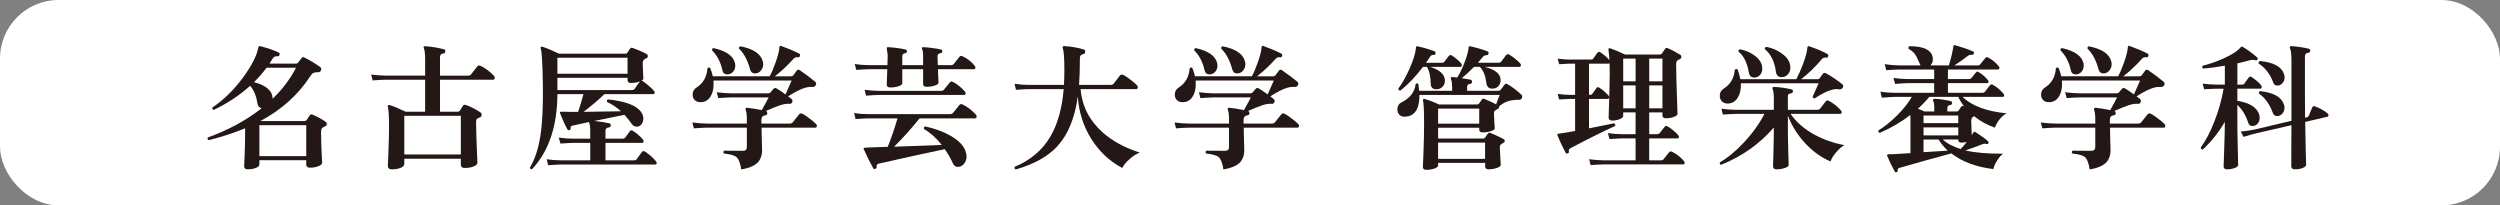 <?xml version="1.0" encoding="UTF-8"?><svg id="_レイヤー_2" xmlns="http://www.w3.org/2000/svg" width="280" height="23" viewBox="0 0 280 23"><rect x="0" y="0" width="280" height="23" fill="#808080" stroke="none"/><defs><style>.cls-1{fill:#fff;}.cls-2{fill:#231815;}</style></defs><g id="_修正指示"><rect class="cls-1" y="0" width="280" height="23" rx="6.563" ry="6.563"/><g><path class="cls-2" d="m36.45,13.625c.102.071.152.158.152.26,0,.132-.071.227-.214.282s-.238.109-.289.16c-.092.092-.138.239-.138.442,0,.712.021,1.485.061,2.318.041.834.062,1.211.062,1.129,0,.152-.14.285-.42.396-.279.112-.598.168-.953.168-.274,0-.412-.122-.412-.366v-.473h-5.247v.488c0,.152-.136.279-.404.382-.27.101-.572.152-.908.152-.265,0-.396-.117-.396-.352,0,.031.018-.386.054-1.25.035-.865.053-1.633.053-2.304v-.687c-1.22.509-2.578.951-4.073,1.327-.142-.081-.173-.184-.091-.306,2.309-.833,4.312-1.922,6.011-3.265-.275-.07-.433-.264-.474-.579-.122-.813-.392-1.459-.809-1.938-1.169,1.058-2.527,1.958-4.073,2.7-.152-.051-.203-.143-.152-.274,1.302-.875,2.472-2.029,3.509-3.463.926-1.281,1.47-2.365,1.633-3.25.02-.132.086-.183.198-.152.793.193,1.489.433,2.09.717.092.041.122.122.092.244-.041.122-.112.179-.214.168-.255-.021-.435.057-.542.229-.106.174-.231.372-.373.596h2.989c.082,0,.147-.031.198-.092.102-.132.239-.311.412-.534.081-.102.184-.122.306-.061.569.274,1.164.636,1.784,1.083.112.081.138.203.076.366-.051.132-.147.198-.289.198-.255,0-.44.028-.558.084-.116.056-.241.19-.373.404-1.343,2.054-3.199,3.717-5.568,4.988h4.942c.102,0,.184-.041.244-.122.163-.244.279-.42.351-.526s.178-.13.32-.068c.407.162.885.422,1.435.777Zm-3.295-6.041h-3.296c-.427.57-.895,1.109-1.403,1.617,1.384.366,2.075.986,2.075,1.861,1.099-1.058,1.973-2.217,2.624-3.479Zm1.144,9.9v-3.463h-5.247v3.463h5.247Z"/><path class="cls-2" d="m55.336,8.5c.051.061.076.132.076.213,0,.143-.062.214-.183.214h-5.95v3.585h1.983c.111,0,.193-.041.244-.122l.351-.549c.071-.112.184-.138.336-.076.509.173,1.047.447,1.617.823.091.071.137.163.137.274,0,.143-.071.239-.213.29-.031.011-.107.043-.229.1-.122.056-.183.19-.183.404,0,.63.025,1.565.076,2.807s.076,1.825.076,1.754c0,.173-.143.315-.427.428-.285.111-.621.168-1.007.168-.285,0-.428-.133-.428-.397v-.641h-6.33v.595c0,.173-.138.315-.412.428-.274.111-.601.168-.977.168-.305,0-.458-.133-.458-.396,0,.061.023-.463.069-1.571s.068-2.05.068-2.822c0-1.17-.046-1.912-.138-2.228-.021-.071-.01-.122.031-.152.04-.03.096-.041.167-.03.366.102.967.351,1.801.747h2.182v-3.585h-4.425c-.254,0-.737.025-1.449.076l-.167-.656c.538.071,1.077.112,1.616.122h4.425v-1.815c0-.63-.052-1.058-.153-1.281-.03-.061-.03-.111,0-.152.041-.04.092-.056.153-.046.701.041,1.408.158,2.12.351.111.031.157.112.137.244-.01.112-.051.179-.121.198-.071.021-.148.036-.229.046-.163.052-.244.184-.244.397v2.059h3.128c.162,0,.279-.045.351-.137.193-.254.427-.555.701-.9.092-.111.214-.132.366-.061.509.233,1.012.609,1.511,1.129Zm-3.723,8.802v-4.332h-6.33v4.332h6.33Z"/><path class="cls-2" d="m73.474,18.064c.071.081.092.163.062.244-.021.081-.071.122-.152.122h-10.541c-.255,0-.738.025-1.45.076l-.167-.671c.539.081,1.077.122,1.617.122h3.264v-1.953h-1.892c-.254,0-.737.025-1.449.076l-.183-.671c.549.081,1.088.122,1.617.122h1.906v-.885c0-.458-.051-.783-.152-.977l-1.876.412c-.143.03-.198.132-.168.305.021.082-.021.143-.122.184s-.178.021-.229-.062c-.255-.447-.534-1.062-.839-1.846-.021-.061-.016-.102.015-.122s.076-.03.138-.03c.844.021,1.47.025,1.876.016.193-.55.392-1.211.595-1.983h-2.913c-.021,3.59-.967,6.392-2.838,8.405-.152.021-.233-.041-.244-.183.56-.926.951-2.11,1.175-3.555s.315-3.371.274-5.782c-.03-2.298-.111-3.635-.244-4.012-.021-.071-.013-.124.023-.16.035-.035.089-.043.16-.022.417.122,1.042.381,1.876.777h7.46c.081,0,.149-.043.206-.129.056-.087.154-.237.297-.45.062-.081.153-.102.275-.062.711.255,1.245.488,1.602.702.071.051.106.127.106.229-.01.102-.048.168-.114.198s-.14.066-.221.107c-.163.102-.244.254-.244.457,0,.163.013.479.038.946s.038.727.038.777c0,.092-.066.174-.198.244.111.021.355.193.731.519.326.275.544.483.656.626.071.081.097.163.076.244-.03.081-.081.122-.152.122h-5.477c-.661.641-1.439,1.302-2.334,1.983,1.454-.011,2.853-.031,4.195-.062-.499-.447-1.018-.793-1.557-1.037-.061-.143-.025-.239.107-.29,1.993.204,3.239.691,3.737,1.465.143.224.214.452.214.687s-.069.442-.206.625c-.138.184-.318.274-.542.274-.233,0-.417-.102-.549-.305-.244-.356-.519-.696-.824-1.022-.752.143-1.876.372-3.371.687.753.082,1.307.168,1.663.26.132.03.192.117.183.259-.021.133-.102.204-.244.214-.233.03-.351.143-.351.336v.915h1.907c.142,0,.244-.041.305-.122.173-.244.346-.483.519-.717.092-.112.198-.127.32-.046.428.254.809.585,1.145.991.051.062.076.122.076.184,0,.122-.056.183-.168.183h-4.104v1.953h3.188c.143,0,.244-.041.305-.122.234-.336.428-.605.58-.809.081-.112.188-.132.32-.062.468.285.89.651,1.266,1.099Zm-3.188-9.809v-1.785h-7.856v1.785h7.856Zm1.388.869c-.305.112-.646.168-1.021.168-.244,0-.366-.112-.366-.336v-.244h-7.856v1.373h8.345c.142,0,.243-.046.305-.137.122-.193.32-.468.595-.824Z"/><path class="cls-2" d="m91.397,13.885c.062.061.092.127.092.198,0,.143-.061.214-.183.214h-6.011c0,.355.01.847.03,1.472.021.626.03.969.03,1.03,0,.63-.183,1.115-.549,1.456s-.961.582-1.785.725c-.111-.701-.282-1.156-.511-1.365-.229-.208-.704-.348-1.427-.419-.102-.122-.091-.229.031-.32.661.01,1.362.015,2.104.015.285,0,.428-.142.428-.427v-2.166h-4.485c-.244,0-.728.025-1.449.076l-.168-.656c.539.071,1.078.112,1.617.122h4.485v-.503c0-.479-.046-.829-.138-1.053-.03-.071-.022-.127.023-.168s.104-.056.175-.046c.407.041.946.127,1.617.26.387-.692.641-1.165.763-1.419h-4.195c-.244,0-.727.025-1.449.076l-.167-.656c.538.071,1.077.112,1.616.122h4.119c.132,0,.231-.04.298-.122.065-.081.17-.203.312-.366.092-.122.214-.142.366-.061.214.122.544.346.991.671.265-.58.493-1.099.687-1.556h-8.756c.01.132.015.265.015.396,0,.59-.127,1.073-.381,1.449-.255.376-.601.569-1.038.579-.295.011-.523-.065-.686-.229-.163-.162-.244-.366-.244-.61,0-.346.142-.61.427-.793.753-.478,1.164-1.195,1.235-2.151.092-.122.193-.137.306-.045.132.314.229.625.29.93h6.376c.234-.437.458-.966.671-1.586.255-.722.392-1.271.412-1.647,0-.081.025-.138.076-.168.041-.021.092-.016.153.016.742.265,1.403.544,1.982.839.092.051.122.137.092.259s-.106.173-.229.153c-.204-.031-.372.03-.504.183-.6.682-1.291,1.332-2.074,1.952h1.8c.112,0,.198-.035.26-.106.091-.132.213-.3.366-.503.101-.153.223-.178.365-.076.742.519,1.312.945,1.709,1.281.143.122.162.265.061.427-.081.133-.219.188-.411.168-.244-.021-.514.016-.809.106-.488.152-1.108.468-1.861.946.152.122.279.221.382.297.102.076.132.187.091.328-.051.152-.147.224-.29.214-.314-.03-.688.028-1.121.176-.432.147-.953.358-1.563.633h.016c.111.03.162.117.152.259-.021.133-.087.204-.198.214-.306.03-.458.204-.458.519v.412h3.158c.152,0,.27-.046.351-.138.193-.254.433-.554.717-.899.092-.112.214-.132.366-.062.184.082.458.265.824.55.335.254.569.452.701.595Zm-9.076-6.804c.021.092.03.188.03.29,0,.254-.084.478-.252.671s-.379.29-.633.29c-.315,0-.504-.163-.564-.488-.193-.885-.574-1.617-1.145-2.197-.03-.152.025-.238.168-.259,1.414.315,2.212.88,2.396,1.693Zm3.111-.214c.031.112.046.224.046.336,0,.265-.089.501-.267.709-.178.209-.395.312-.648.312-.285,0-.468-.146-.549-.442-.265-1.007-.677-1.784-1.236-2.334-.03-.152.025-.238.168-.259,1.435.284,2.263.844,2.486,1.678Z"/><path class="cls-2" d="m109.292,12.832c.061.062.092.132.092.214,0,.143-.066.213-.198.213h-6.194c-.895,1.119-1.846,2.177-2.853,3.174l5.34-.198c-.61-.773-1.271-1.368-1.983-1.785-.051-.152-.005-.249.138-.29,1.098.244,2.044.595,2.837,1.053.875.498,1.429,1.062,1.663,1.693.081.224.122.438.122.641,0,.285-.092.547-.274.785-.184.239-.418.359-.702.359-.254,0-.438-.128-.549-.382-.255-.569-.56-1.104-.916-1.602-2.054.427-4.515.966-7.383,1.617-.214.051-.295.183-.244.396.01.081-.041.143-.152.183-.112.051-.188.036-.229-.046-.315-.559-.671-1.275-1.067-2.15-.021-.062-.021-.107,0-.138.021-.021.27-.04.747-.061l1.938-.062c.376-.925.742-1.988,1.099-3.188h-3.234c-.254,0-.742.026-1.464.077l-.168-.672c.539.082,1.077.122,1.617.122h9.122c.152,0,.265-.046.336-.137.192-.244.432-.539.717-.885.092-.112.214-.133.366-.062.508.244,1.001.62,1.48,1.129Zm-.122-5.461c.051.061.076.127.076.198,0,.122-.056.183-.168.183h-4.027l.062,1.511c0,.122-.14.229-.42.32-.279.091-.587.137-.923.137-.254,0-.381-.106-.381-.32v-1.647h-2.334v1.571c0,.133-.141.244-.42.336-.28.092-.587.137-.923.137-.265,0-.396-.106-.396-.32,0-.051.021-.625.061-1.724h-2.028c-.244,0-.728.025-1.449.076l-.168-.655c.539.081,1.078.122,1.617.122h2.044c.021-.509.03-.885.03-1.129,0-.041-.021-.184-.061-.428-.041-.244-.057-.376-.046-.396.03-.051.081-.071.152-.061.682.04,1.332.127,1.952.259.112.03.163.102.153.214,0,.122-.062.188-.184.198-.224.03-.335.147-.335.351v.992h2.334v-1.099c0-.336-.036-.56-.107-.672-.04-.07-.046-.132-.015-.183.04-.051.091-.071.152-.061.681.04,1.337.127,1.968.259.102.03.152.102.152.214-.01.122-.071.188-.183.198-.234.03-.352.147-.352.351,0,.133.011.463.031.992h1.464c.143,0,.249-.041.32-.122.173-.224.387-.493.641-.809.092-.112.209-.133.352-.062.539.255.991.61,1.357,1.068Zm-1.099,2.883c.051.051.076.112.076.183,0,.133-.056.199-.167.199h-9.535c-.244,0-.727.025-1.449.076l-.167-.656c.538.071,1.077.112,1.616.122h6.941c.152,0,.265-.046.336-.138.183-.224.401-.493.655-.809.082-.111.193-.132.336-.061.488.244.94.605,1.357,1.083Z"/><path class="cls-2" d="m127.659,17.088c-.387.143-.775.392-1.167.748-.392.355-.659.681-.801.977-1.435-.764-2.597-1.859-3.486-3.288s-1.386-3.008-1.487-4.736c-.335,2.431-1.104,4.297-2.304,5.599-1.047,1.139-2.598,2.003-4.652,2.593-.143-.071-.178-.173-.106-.305,1.749-.732,3.066-1.841,3.951-3.325.833-1.384,1.342-3.174,1.525-5.37h-3.891c-.254,0-.737.025-1.449.076l-.168-.671c.539.081,1.073.122,1.603.122h3.936c.03-.529.046-1.078.046-1.647,0-1.363-.062-2.182-.184-2.456-.03-.071-.027-.133.008-.184.036-.051.094-.071.176-.061.793.051,1.521.178,2.182.381.122.041.173.133.152.274-.011.143-.082.224-.214.244-.254.041-.381.188-.381.442,0,1.19-.031,2.192-.092,3.006h3.523c.153,0,.27-.046.352-.138.192-.244.427-.549.701-.915.102-.112.229-.132.382-.062.192.092.468.274.823.55.325.254.56.457.702.609.061.062.092.133.092.214,0,.143-.062.214-.184.214h-6.224c.162,1.892.976,3.498,2.44,4.82,1.119.997,2.518,1.76,4.195,2.288Z"/><path class="cls-2" d="m145.4,13.885c.062.061.092.127.092.198,0,.143-.061.214-.183.214h-6.011c0,.355.01.847.03,1.472.021.626.03.969.03,1.03,0,.63-.183,1.115-.549,1.456s-.961.582-1.785.725c-.111-.701-.282-1.156-.511-1.365-.229-.208-.704-.348-1.427-.419-.102-.122-.091-.229.031-.32.661.01,1.362.015,2.104.015.285,0,.428-.142.428-.427v-2.166h-4.485c-.244,0-.728.025-1.449.076l-.168-.656c.539.071,1.078.112,1.617.122h4.485v-.503c0-.479-.046-.829-.138-1.053-.03-.071-.022-.127.023-.168s.104-.056.175-.046c.407.041.946.127,1.617.26.387-.692.641-1.165.763-1.419h-4.195c-.244,0-.727.025-1.449.076l-.167-.656c.538.071,1.077.112,1.616.122h4.119c.132,0,.231-.04.298-.122.065-.081.17-.203.312-.366.092-.122.214-.142.366-.061.214.122.544.346.991.671.265-.58.493-1.099.687-1.556h-8.756c.01.132.015.265.015.396,0,.59-.127,1.073-.381,1.449-.255.376-.601.569-1.038.579-.295.011-.523-.065-.686-.229-.163-.162-.244-.366-.244-.61,0-.346.142-.61.427-.793.753-.478,1.164-1.195,1.235-2.151.092-.122.193-.137.306-.045.132.314.229.625.29.93h6.376c.234-.437.458-.966.671-1.586.255-.722.392-1.271.412-1.647,0-.081.025-.138.076-.168.041-.021.092-.016.153.016.742.265,1.403.544,1.982.839.092.051.122.137.092.259s-.106.173-.229.153c-.204-.031-.372.03-.504.183-.6.682-1.291,1.332-2.074,1.952h1.8c.112,0,.198-.035.26-.106.091-.132.213-.3.366-.503.101-.153.223-.178.365-.076.742.519,1.312.945,1.709,1.281.143.122.162.265.061.427-.081.133-.219.188-.411.168-.244-.021-.514.016-.809.106-.488.152-1.108.468-1.861.946.152.122.279.221.382.297.102.076.132.187.091.328-.051.152-.147.224-.29.214-.314-.03-.688.028-1.121.176-.432.147-.953.358-1.563.633h.016c.111.03.162.117.152.259-.021.133-.087.204-.198.214-.306.03-.458.204-.458.519v.412h3.158c.152,0,.27-.046.351-.138.193-.254.433-.554.717-.899.092-.112.214-.132.366-.062.184.082.458.265.824.55.335.254.569.452.701.595Zm-9.076-6.804c.021.092.03.188.03.29,0,.254-.084.478-.252.671s-.379.29-.633.29c-.315,0-.504-.163-.564-.488-.193-.885-.574-1.617-1.145-2.197-.03-.152.025-.238.168-.259,1.414.315,2.212.88,2.396,1.693Zm3.111-.214c.031.112.046.224.046.336,0,.265-.089.501-.267.709-.178.209-.395.312-.648.312-.285,0-.468-.146-.549-.442-.265-1.007-.677-1.784-1.236-2.334-.03-.152.025-.238.168-.259,1.435.284,2.263.844,2.486,1.678Z"/><path class="cls-2" d="m170.449,10.986c-.071.143-.179.206-.32.19-.143-.016-.28-.008-.412.023-.692.021-1.302.264-1.831.731.03.122-.008.209-.114.26s-.231.127-.374.229c-.051.062-.076.168-.076.32,0,.193.016.509.046.946s.046.666.046.687c0,.122-.147.229-.442.32s-.595.137-.9.137c-.265,0-.396-.102-.396-.305v-.214h-4.606v1.205h5.064c.071,0,.132-.03.183-.091.081-.112.193-.27.336-.474.071-.091.162-.111.274-.061.732.305,1.235.544,1.511.717.07.041.102.106.091.198,0,.082-.043.143-.129.184-.087.04-.201.116-.344.229-.051.061-.076.157-.076.29,0,.213.018.585.054,1.113.035.528.053.804.053.824,0,.142-.143.264-.427.366-.285.101-.601.152-.946.152-.254,0-.381-.117-.381-.352v-.365h-5.263v.289c0,.133-.141.247-.42.344-.28.097-.587.145-.923.145-.244,0-.366-.117-.366-.351,0,.132.022-.395.068-1.579s.069-2.25.069-3.196c0-1.454-.041-2.334-.122-2.639-.021-.071-.011-.122.03-.152.04-.03.097-.036.168-.016.508.143,1.037.346,1.586.61h4.287c.081,0,.147-.03.198-.092l.336-.473c.061-.092.146-.111.259-.061.59.244,1.032.447,1.327.609.102-.254.234-.604.396-1.052h-8.985c.011,1.576-.528,2.39-1.616,2.44-.275.01-.486-.063-.634-.222-.147-.157-.221-.353-.221-.587,0-.376.152-.641.457-.793.946-.468,1.475-1.149,1.587-2.045.102-.111.203-.116.306-.015.04.254.07.509.091.763h3.692v-.29c0-.498-.041-.829-.122-.991-.041-.071-.046-.138-.016-.198.03-.051.086-.071.168-.062.111,0,.295.016.549.046.306-.488.59-1.083.854-1.785.244-.671.381-1.194.412-1.571.01-.122.07-.167.183-.137.651.143,1.292.33,1.922.564.112.041.153.127.122.259-.021.122-.086.179-.198.168-.183,0-.335.076-.457.229-.153.192-.331.401-.534.625h2.304c.142,0,.249-.046.32-.138.132-.183.31-.422.534-.717.102-.122.229-.137.381-.046.458.285.854.605,1.19.961.061.062.091.128.091.199,0,.132-.061.198-.183.198h-3.891c1.099.274,1.693.712,1.785,1.312.041.305-.013.56-.16.763-.147.204-.338.32-.572.351-.509.082-.793-.137-.854-.655-.102-.813-.346-1.403-.731-1.77h-.641c-.469.478-.926.899-1.373,1.266.457.071.782.128.976.168.122.03.178.117.168.26-.01.132-.086.203-.229.213-.214.03-.32.143-.32.336v.442h3.509c.102,0,.183-.035.244-.106.102-.143.254-.346.457-.61.082-.092.184-.102.306-.031.519.296,1.037.687,1.556,1.175.112.103.132.229.062.382Zm-6.804-3.891c.051.062.076.128.076.199,0,.132-.057.198-.168.198h-3.356c1.037.335,1.581.818,1.633,1.449.02.295-.054.539-.222.731-.168.193-.374.301-.618.32-.487.041-.737-.162-.747-.609-.021-.845-.163-1.475-.427-1.892h-.442c-.845,1.108-1.688,1.993-2.532,2.654-.153,0-.229-.076-.229-.229.407-.528.818-1.256,1.236-2.181.457-1.027.701-1.826.731-2.396.011-.132.071-.183.184-.152.62.132,1.251.315,1.892.549.102.041.143.122.122.244s-.092.178-.214.168c-.173-.01-.305.056-.396.198-.133.224-.285.453-.458.687h1.77c.143,0,.244-.046.306-.138.111-.142.27-.351.473-.625.102-.122.224-.138.366-.046.376.244.717.534,1.022.869Zm2.028,6.759v-1.693h-4.606v1.693h4.606Zm.656,3.936v-1.815h-5.263v1.815h5.263Z"/><path class="cls-2" d="m188.603,18.034c.051.061.076.127.076.198,0,.122-.062.183-.184.183h-8.878c-.254,0-.742.025-1.465.076l-.168-.655c.539.07,1.078.111,1.617.122h3.585v-2.456h-1.479c-.254,0-.737.025-1.449.076l-.168-.672c.539.082,1.078.122,1.617.122h1.479v-2.44h-1.388v.412c0,.122-.13.236-.39.343-.259.107-.541.16-.847.16-.264,0-.396-.111-.396-.335,0,.03.021-.634.062-1.991.04-1.357.061-2.352.061-2.982,0-.386-.005-.758-.015-1.113-.041.03-.082.046-.122.046h-2.182v3.493h.152c.102,0,.178-.041.229-.122.112-.162.26-.371.442-.625.092-.133.209-.147.352-.046.366.244.701.533,1.007.869.051.051.076.112.076.184,0,.132-.062.198-.184.198h-2.074v3.295c1.271-.244,2.207-.433,2.807-.564.132.061.168.162.106.305-1.22.55-2.878,1.373-4.973,2.472-.163.092-.229.214-.198.366.03.111-.011.188-.122.229-.112.041-.193.011-.244-.092-.346-.641-.646-1.275-.9-1.906-.03-.062-.035-.107-.015-.138.02-.04.065-.066.137-.076.488-.062,1.104-.162,1.846-.305v-3.585h-.641c-.203,0-.585.021-1.144.061l-.168-.625c.438.061.869.097,1.297.106h.655v-3.493h-.641c-.203,0-.585.021-1.144.061l-.168-.625c.438.061.869.097,1.297.106h2.471c.102,0,.178-.04.229-.122.111-.162.259-.371.442-.625.091-.133.208-.153.351-.062.488.336.824.631,1.007.885-.01-.284-.046-.671-.106-1.159-.021-.071-.011-.124.03-.16.04-.035.102-.038.183-.008.428.143.977.371,1.647.687h3.891c.102,0,.178-.035.229-.106.092-.122.208-.295.351-.519.082-.112.193-.138.336-.076.325.132.778.371,1.357.717.092.051.138.127.138.229,0,.143-.066.239-.198.29-.092.041-.163.076-.214.106-.111.082-.168.234-.168.458,0,.691.025,1.798.076,3.317.051,1.521.077,2.261.077,2.22,0,.133-.138.25-.412.352s-.564.152-.87.152c-.274,0-.411-.107-.411-.32v-.336h-1.48v2.44h.854c.143,0,.249-.04.32-.122.152-.203.341-.442.564-.717.071-.091.173-.106.306-.046.152.071.366.222.641.45.274.229.462.41.564.542.07.092.097.173.076.244-.021.081-.076.122-.168.122h-3.158v2.456h1.297c.143,0,.244-.041.306-.122.173-.214.381-.473.625-.778.092-.111.208-.132.351-.061.55.295.986.641,1.312,1.037Zm-5.416-8.925v-2.547h-1.388v2.547h1.388Zm0,3.021v-2.562h-1.388v2.562h1.388Zm3.006-3.021v-2.547h-1.48v2.547h1.48Zm0,3.021v-2.562h-1.48v2.562h1.48Z"/><path class="cls-2" d="m206.573,16.265c-.315.162-.636.442-.962.839-.295.356-.493.682-.595.977-.997-.417-1.927-1.081-2.791-1.991-.865-.91-1.526-1.955-1.983-3.135v1.113c0,.905.015,1.885.046,2.937.03,1.053.046,1.538.046,1.457,0,.143-.146.262-.436.358s-.598.146-.923.146c-.265,0-.396-.117-.396-.352,0,.082.016-.411.046-1.479.03-1.169.046-2.12.046-2.853-1.607,1.852-3.58,3.244-5.919,4.18-.143-.061-.179-.157-.107-.29.834-.478,1.704-1.194,2.609-2.15.986-1.037,1.774-2.126,2.364-3.265h-3.204c-.254,0-.737.025-1.449.076l-.167-.656c.539.071,1.072.112,1.602.122h4.271v-1.251c0-.539-.046-.899-.138-1.083-.03-.07-.03-.127,0-.168.03-.051.081-.07.152-.061.682.03,1.338.122,1.969.274.122.03.173.106.152.229-.011.122-.076.193-.198.214-.244.021-.366.122-.366.306v1.54h3.279c.153,0,.265-.046.336-.137.173-.224.382-.493.625-.809.082-.112.193-.132.336-.062.479.234.936.596,1.373,1.083.051.052.076.112.076.184,0,.132-.056.198-.168.198h-5.553c.631.915,1.516,1.688,2.654,2.318,1.018.55,2.141.946,3.372,1.19Zm-.199-6.438c-.081.132-.219.193-.411.183-.193-.061-.453-.046-.778.046-.509.122-1.154.442-1.938.961-.071.011-.127-.005-.168-.046-.04-.04-.061-.091-.061-.152.183-.396.406-.895.671-1.495h-8.711c.031.641-.083,1.175-.343,1.602-.26.428-.623.651-1.091.672-.295.01-.523-.071-.687-.244s-.244-.382-.244-.626c0-.346.143-.61.428-.793.763-.478,1.18-1.18,1.251-2.105.091-.122.198-.137.32-.046.142.366.244.728.305,1.084h6.27c.254-.479.509-1.053.763-1.725.295-.793.453-1.393.474-1.8.01-.081.035-.138.076-.168.04-.021.091-.015.152.016.763.254,1.434.539,2.014.854.102.051.132.137.092.259-.031.112-.107.163-.229.152-.213-.03-.376.025-.488.168-.661.804-1.429,1.551-2.303,2.243h1.83c.112,0,.193-.041.244-.122.092-.112.203-.265.336-.458.092-.132.213-.157.366-.076.569.305,1.169.707,1.8,1.205.152.122.173.259.061.412Zm-9-2.243c.021.315-.054.575-.222.778-.167.203-.373.311-.617.32-.387.021-.61-.178-.671-.595-.193-1.088-.575-1.851-1.145-2.288-.041-.153.01-.244.152-.275.59.103,1.119.321,1.587.656.569.396.874.864.915,1.403Zm3.143-.106c.021.325-.059.595-.236.809s-.395.33-.648.351c-.427.041-.671-.162-.732-.61-.152-1.129-.564-1.968-1.235-2.517-.03-.152.03-.239.183-.26.641.122,1.216.372,1.724.748.601.427.916.92.946,1.479Z"/><path class="cls-2" d="m224.741,12.694c-.274.133-.549.372-.823.718-.234.305-.396.6-.488.885-.845-.285-1.622-.712-2.334-1.282-.214.092-.32.265-.32.52,0,.203.021.737.061,1.602.062-.122.147-.249.26-.382.04-.01.086,0,.138.031.609.386,1.088.731,1.434,1.037.061.051.071.122.03.213-.051.092-.112.122-.183.092-.143-.051-.301-.046-.474.016-.731.295-1.372.528-1.922.701,1.048.255,2.456.377,4.226.366-.244.184-.476.453-.694.809-.219.356-.348.661-.389.915-1.912-.224-3.483-.808-4.714-1.754-2.146.58-4.078,1.119-5.797,1.617-.173.051-.244.147-.214.29.021.081-.01.142-.091.183-.102.051-.179.036-.229-.046-.355-.65-.641-1.24-.854-1.77-.052-.111.02-.173.213-.183h.396c.214-.01.88-.051,1.999-.122v-3.707c0-.203-.006-.392-.016-.564-1.037.793-2.176,1.459-3.417,1.998-.152-.051-.203-.142-.152-.274.712-.438,1.411-.999,2.098-1.686s1.232-1.375,1.64-2.067h-1.907c-.254,0-.737.031-1.449.092l-.167-.671c.538.081,1.072.122,1.602.122h4.424v-1.083h-2.929c-.255,0-.738.03-1.449.091l-.184-.671c.55.081,1.088.122,1.617.122h2.944v-1.068h-3.921c-.244,0-.727.026-1.449.077l-.168-.672c.539.082,1.078.128,1.617.138h2.396c-.163-.346-.326-.696-.488-1.053-.204-.346-.483-.61-.839-.793-.071-.143-.041-.244.092-.306,1.647,0,2.517.453,2.608,1.357.03.326-.062.591-.274.794h2.074c.254-.845.422-1.562.504-2.151.02-.111.091-.147.213-.106.813.234,1.485.468,2.014.701.081.041.102.117.062.229-.031.091-.087.137-.168.137-.204-.02-.371.021-.504.122-.406.326-.91.682-1.51,1.068h2.608c.143,0,.244-.046.306-.138.254-.314.442-.549.563-.701.082-.102.184-.117.306-.046.438.224.834.549,1.189.977.051.061.076.121.076.183,0,.122-.056.183-.167.183h-5.599v1.068h2.349c.133,0,.231-.043.298-.13.066-.086.231-.292.496-.618.07-.091.162-.106.274-.045.406.233.763.544,1.067.93.062.071.082.143.062.214s-.071.107-.152.107h-4.394v1.083h3.829c.142,0,.249-.041.32-.122.264-.346.447-.585.549-.718.081-.102.188-.122.32-.061.438.234.839.569,1.205,1.007.051.061.076.122.076.183,0,.112-.056.168-.168.168h-4.5c1.048,1.007,2.695,1.622,4.942,1.846Zm-4.759-.777c-.265-.336-.483-.691-.656-1.068h-3.249c-.366.458-.789.9-1.267,1.327.315.122.555.224.717.306h1.114v-.244c0-.468-.041-.778-.122-.931-.031-.071-.031-.127,0-.168.02-.051.07-.076.152-.076.61.03,1.21.117,1.8.26.122.03.178.111.168.243-.021.122-.092.188-.214.199-.213.021-.32.122-.32.305v.412h1.053c.092,0,.163-.036.214-.107.102-.142.192-.279.274-.411.061-.102.152-.127.274-.076l.062.03Zm-.656,1.876v-.854h-3.891v.854h3.891Zm0,1.373v-.9h-3.891v.9h3.891Zm-1.175,1.709c-.407-.377-.753-.794-1.037-1.251h-1.679v1.418l2.716-.167Zm2.12-.977c-.203.051-.406.076-.609.076-.225,0-.336-.102-.336-.305v-.046h-1.739c.519.468,1.19.823,2.014,1.067.184-.183.406-.447.671-.793Z"/><path class="cls-2" d="m242.422,13.885c.062.061.092.127.092.198,0,.143-.061.214-.183.214h-6.011c0,.355.01.847.03,1.472.021.626.03.969.03,1.03,0,.63-.183,1.115-.549,1.456s-.961.582-1.785.725c-.111-.701-.282-1.156-.511-1.365-.229-.208-.704-.348-1.427-.419-.102-.122-.091-.229.031-.32.661.01,1.362.015,2.104.015.285,0,.428-.142.428-.427v-2.166h-4.485c-.244,0-.728.025-1.449.076l-.168-.656c.539.071,1.078.112,1.617.122h4.485v-.503c0-.479-.046-.829-.138-1.053-.03-.071-.022-.127.023-.168s.104-.056.175-.046c.407.041.946.127,1.617.26.387-.692.641-1.165.763-1.419h-4.195c-.244,0-.727.025-1.449.076l-.167-.656c.538.071,1.077.112,1.616.122h4.119c.132,0,.231-.04.298-.122.065-.081.17-.203.312-.366.092-.122.214-.142.366-.061.214.122.544.346.991.671.265-.58.493-1.099.687-1.556h-8.756c.01.132.015.265.015.396,0,.59-.127,1.073-.381,1.449-.255.376-.601.569-1.038.579-.295.011-.523-.065-.686-.229-.163-.162-.244-.366-.244-.61,0-.346.142-.61.427-.793.753-.478,1.164-1.195,1.235-2.151.092-.122.193-.137.306-.045.132.314.229.625.29.93h6.376c.234-.437.458-.966.671-1.586.255-.722.392-1.271.412-1.647,0-.081.025-.138.076-.168.041-.021.092-.016.153.016.742.265,1.403.544,1.982.839.092.051.122.137.092.259s-.106.173-.229.153c-.204-.031-.372.03-.504.183-.6.682-1.291,1.332-2.074,1.952h1.8c.112,0,.198-.035.26-.106.091-.132.213-.3.366-.503.101-.153.223-.178.365-.076.742.519,1.312.945,1.709,1.281.143.122.162.265.061.427-.081.133-.219.188-.411.168-.244-.021-.514.016-.809.106-.488.152-1.108.468-1.861.946.152.122.279.221.382.297.102.076.132.187.091.328-.051.152-.147.224-.29.214-.314-.03-.688.028-1.121.176-.432.147-.953.358-1.563.633h.016c.111.03.162.117.152.259-.021.133-.087.204-.198.214-.306.03-.458.204-.458.519v.412h3.158c.152,0,.27-.046.351-.138.193-.254.433-.554.717-.899.092-.112.214-.132.366-.062.184.082.458.265.824.55.335.254.569.452.701.595Zm-9.076-6.804c.021.092.03.188.03.29,0,.254-.084.478-.252.671s-.379.29-.633.29c-.315,0-.504-.163-.564-.488-.193-.885-.574-1.617-1.145-2.197-.03-.152.025-.238.168-.259,1.414.315,2.212.88,2.396,1.693Zm3.111-.214c.031.112.046.224.046.336,0,.265-.089.501-.267.709-.178.209-.395.312-.648.312-.285,0-.468-.146-.549-.442-.265-1.007-.677-1.784-1.236-2.334-.03-.152.025-.238.168-.259,1.435.284,2.263.844,2.486,1.678Z"/><path class="cls-2" d="m253.314,9.735c0,.132-.062.198-.184.198h-2.547v1.357c1.393.224,2.212.748,2.456,1.571.03.122.046.239.046.352,0,.243-.077.455-.229.633s-.341.267-.564.267c-.254,0-.417-.116-.488-.351-.274-.854-.681-1.525-1.22-2.014v1.708c0,.732.015,1.763.046,3.09.03,1.327.045,1.97.045,1.93,0,.132-.132.246-.396.343s-.549.146-.854.146c-.254,0-.381-.112-.381-.336,0,.092.021-.493.061-1.754.051-1.373.077-2.451.077-3.234-.631,1.108-1.449,2.141-2.456,3.097-.153.011-.234-.061-.244-.214.549-.752,1.052-1.708,1.51-2.867.478-1.2.829-2.441,1.053-3.723h-.869c-.193,0-.631.021-1.312.061l-.168-.625c.569.061,1.058.097,1.465.106h1.022v-2.12c-.926.163-1.739.27-2.441.32-.122-.102-.132-.208-.03-.32.691-.162,1.444-.422,2.258-.778.996-.447,1.652-.869,1.968-1.266.04-.051.081-.081.122-.092.04-.01.092.005.152.046.519.305,1.048.691,1.587,1.159.071.071.086.152.046.244-.052.082-.128.106-.229.076-.233-.061-.482-.051-.747.03-.387.112-.813.219-1.281.32v2.38h.549c.112,0,.188-.035.229-.106.133-.203.3-.438.504-.702.092-.111.203-.122.336-.03.742.529,1.113.896,1.113,1.099Zm7.353,2.944c.082.061.122.137.122.229s-.04.147-.122.168l-2.486.58c.01,1.047.03,2.146.062,3.295.03.996.045,1.489.045,1.479,0,.152-.127.279-.381.382-.255.101-.55.152-.885.152-.265,0-.396-.117-.396-.352v-1.846c.01-1.82.015-2.735.015-2.746l-3.966.916c-.244.051-.712.183-1.403.396l-.306-.595c.539-.051,1.073-.133,1.602-.244l4.073-.961v-6.759c0-.691-.056-1.148-.168-1.372-.03-.062-.03-.117,0-.168.031-.051.082-.071.153-.062.63.03,1.286.128,1.968.29.111.03.162.112.152.244-.01.122-.076.188-.198.198-.265.03-.396.173-.396.427v4.257c0,.823.005,1.688.015,2.593l.168-.03c.132-.03.219-.102.26-.214l.366-.885c.061-.152.168-.198.32-.137.539.203,1.001.457,1.388.763Zm-4.866-4.409c.051.143.076.28.076.412,0,.234-.079.442-.236.626-.157.183-.349.274-.572.274-.233,0-.387-.107-.457-.32-.356-.956-.9-1.668-1.633-2.136-.051-.143-.005-.239.138-.29,1.505.143,2.399.62,2.685,1.434Zm0,3.433c.041.122.062.244.062.366,0,.244-.079.46-.237.648-.157.188-.353.282-.587.282s-.392-.112-.473-.336c-.356-.977-.875-1.703-1.557-2.182-.051-.142-.005-.233.138-.274,1.495.163,2.38.661,2.654,1.495Z"/></g></g></svg>